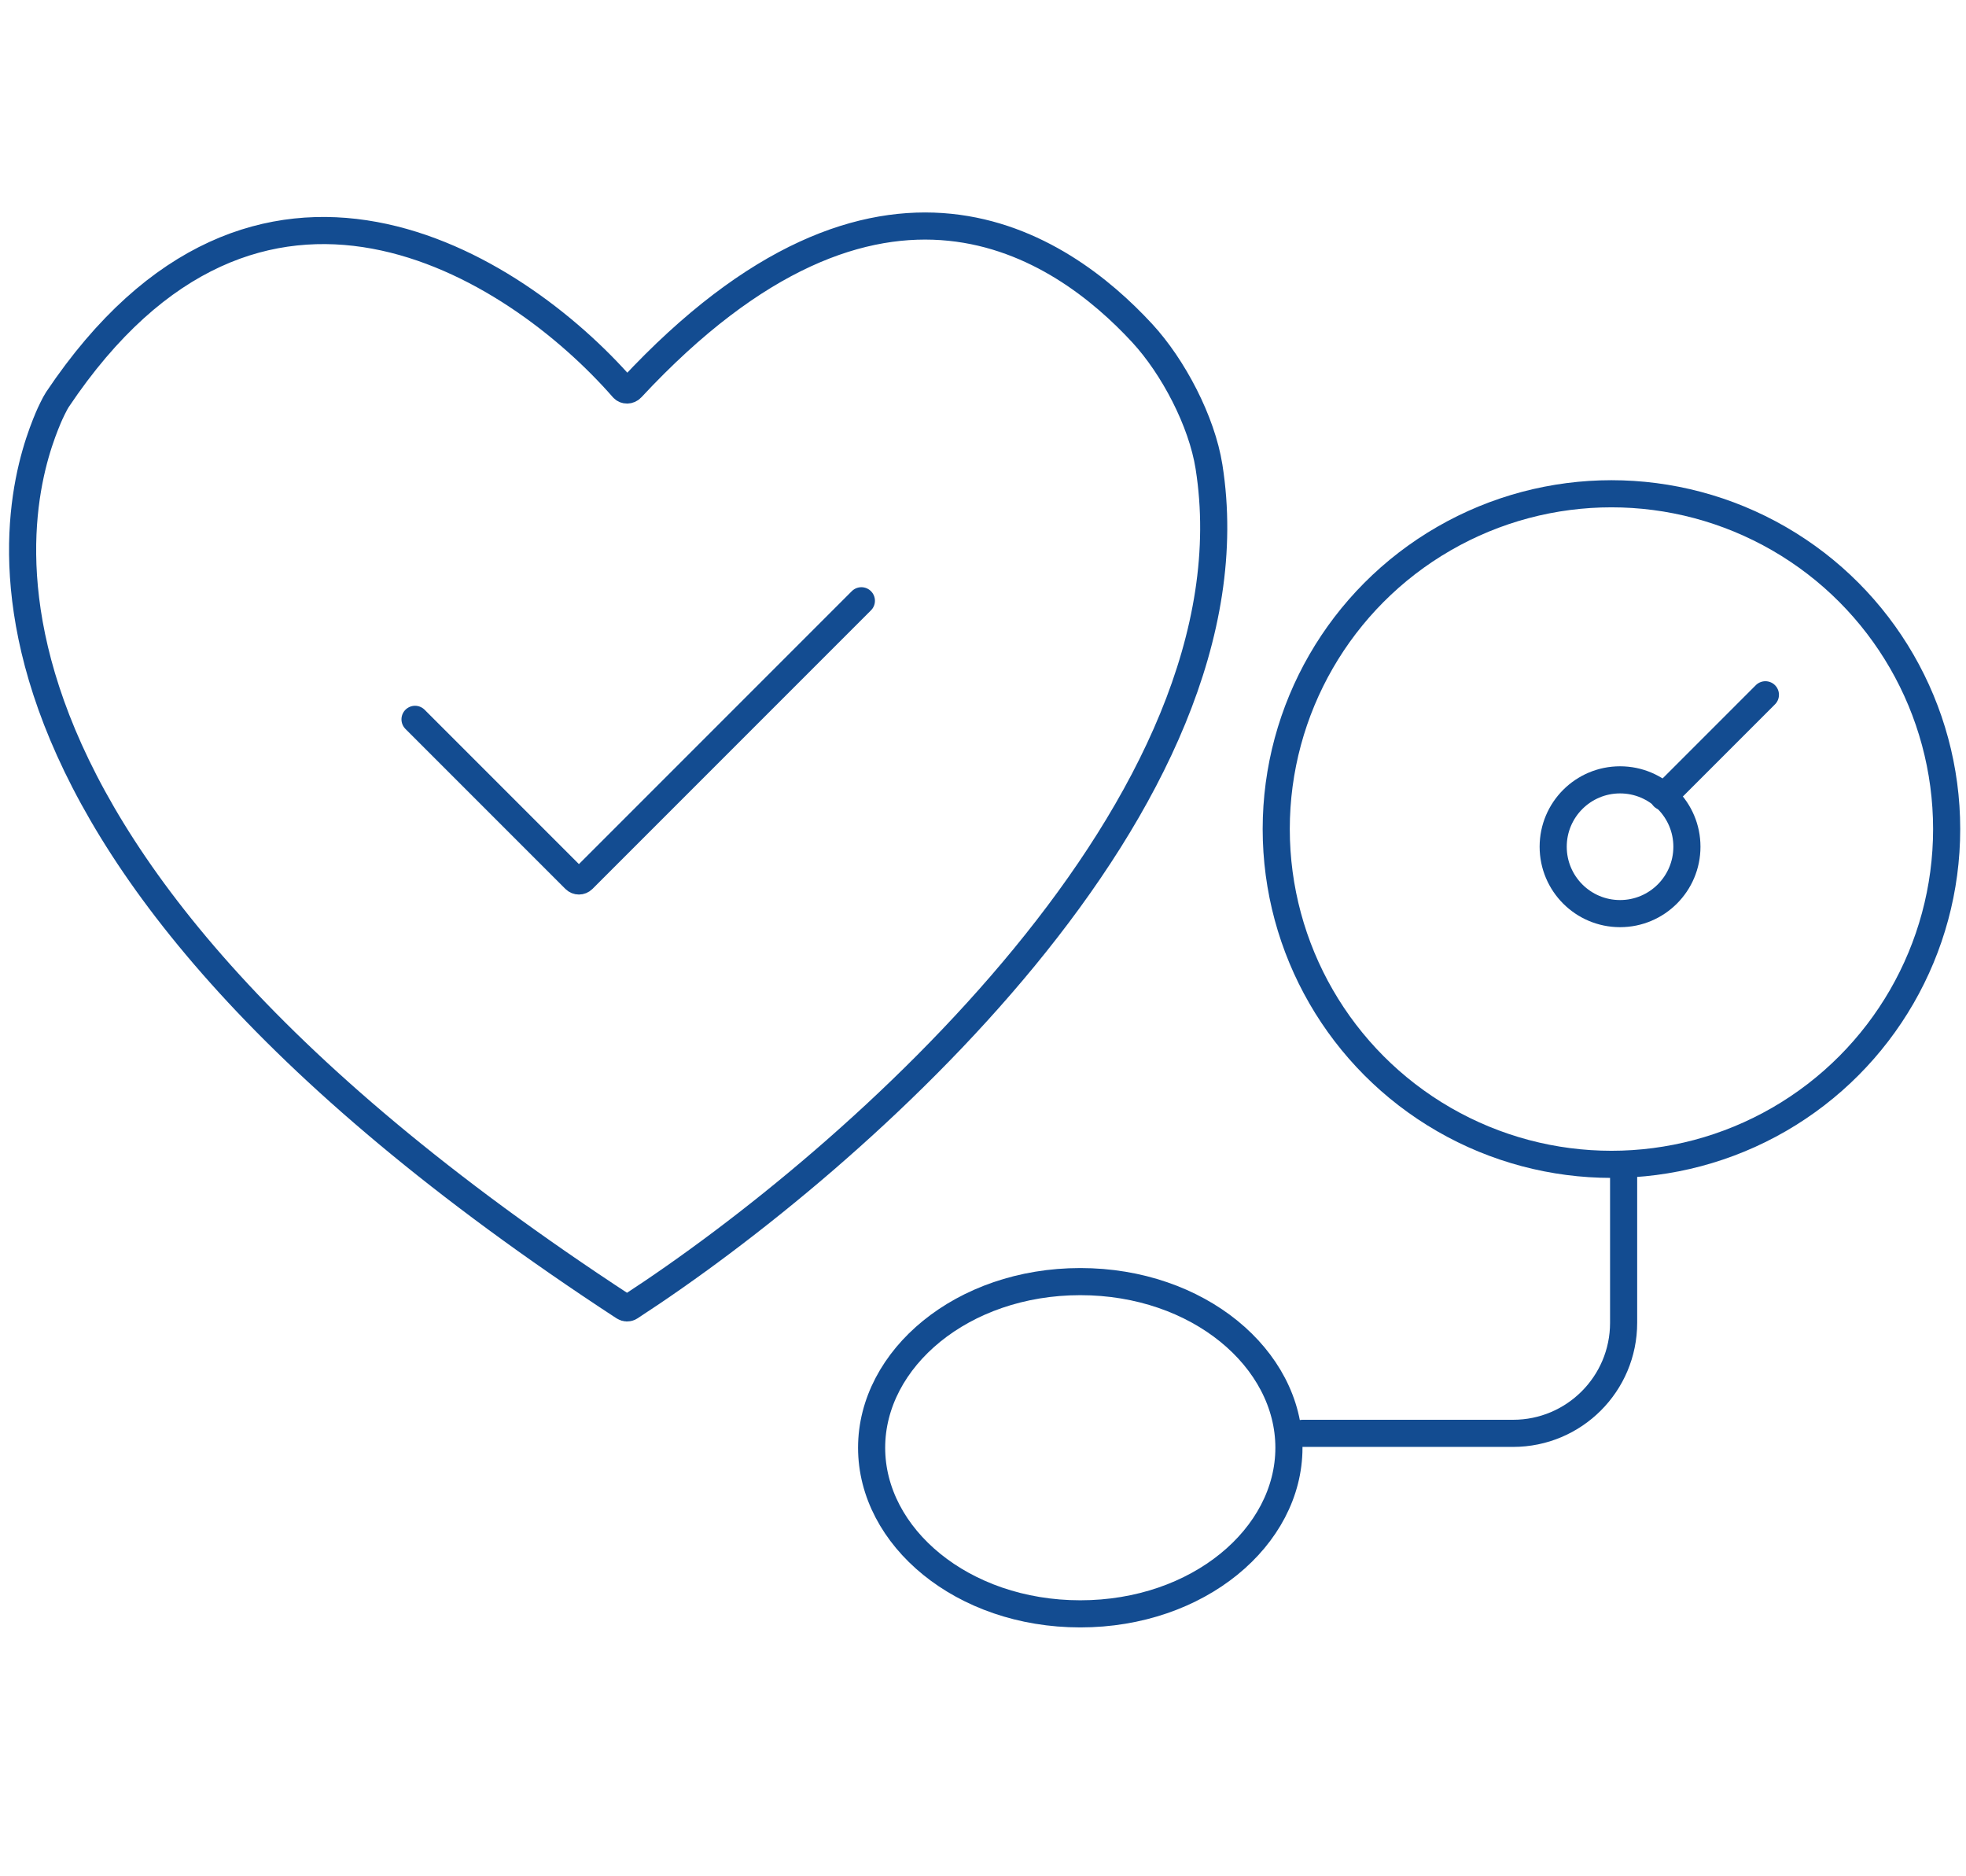<svg xmlns="http://www.w3.org/2000/svg" width="87" height="83" viewBox="0 0 87 83" fill="none"><path d="M18.366 31.825L25.446 38.905C25.542 39 25.696 39 25.792 38.905L38.118 26.579M53.501 20.649C55.843 35.451 37.929 51.298 27.877 57.828C27.796 57.881 27.691 57.876 27.61 57.823C-4.876 36.597 1.009 21.178 2.135 18.486C2.209 18.307 2.429 17.844 2.537 17.683C11.392 4.463 22.767 11.68 27.569 17.175C27.666 17.286 27.841 17.279 27.941 17.171C38.969 5.318 46.96 10.861 50.541 14.735C51.923 16.23 53.183 18.638 53.501 20.649Z" stroke="#134C91" stroke-width="1.2" stroke-linecap="round"></path><circle cx="71.31" cy="36.679" r="14.834" stroke="#134C91" stroke-width="1.2"></circle><circle cx="71.691" cy="37.461" r="2.959" stroke="#134C91" stroke-width="1.2"></circle><path d="M73.61 35.251L78.123 30.738" stroke="#134C91" stroke-width="1.2" stroke-linecap="round"></path><path d="M71.849 51.588V58.522C71.849 61.224 69.659 63.414 66.957 63.414H57.638" stroke="#134C91" stroke-width="1.2" stroke-linecap="round"></path><path d="M47.805 56.701C53.029 56.701 57.038 60.105 57.038 64.051C57.038 67.997 53.029 71.4 47.805 71.4C42.58 71.4 38.571 67.997 38.571 64.051C38.572 60.105 42.58 56.701 47.805 56.701Z" stroke="#134C91" stroke-width="1.2"></path></svg>